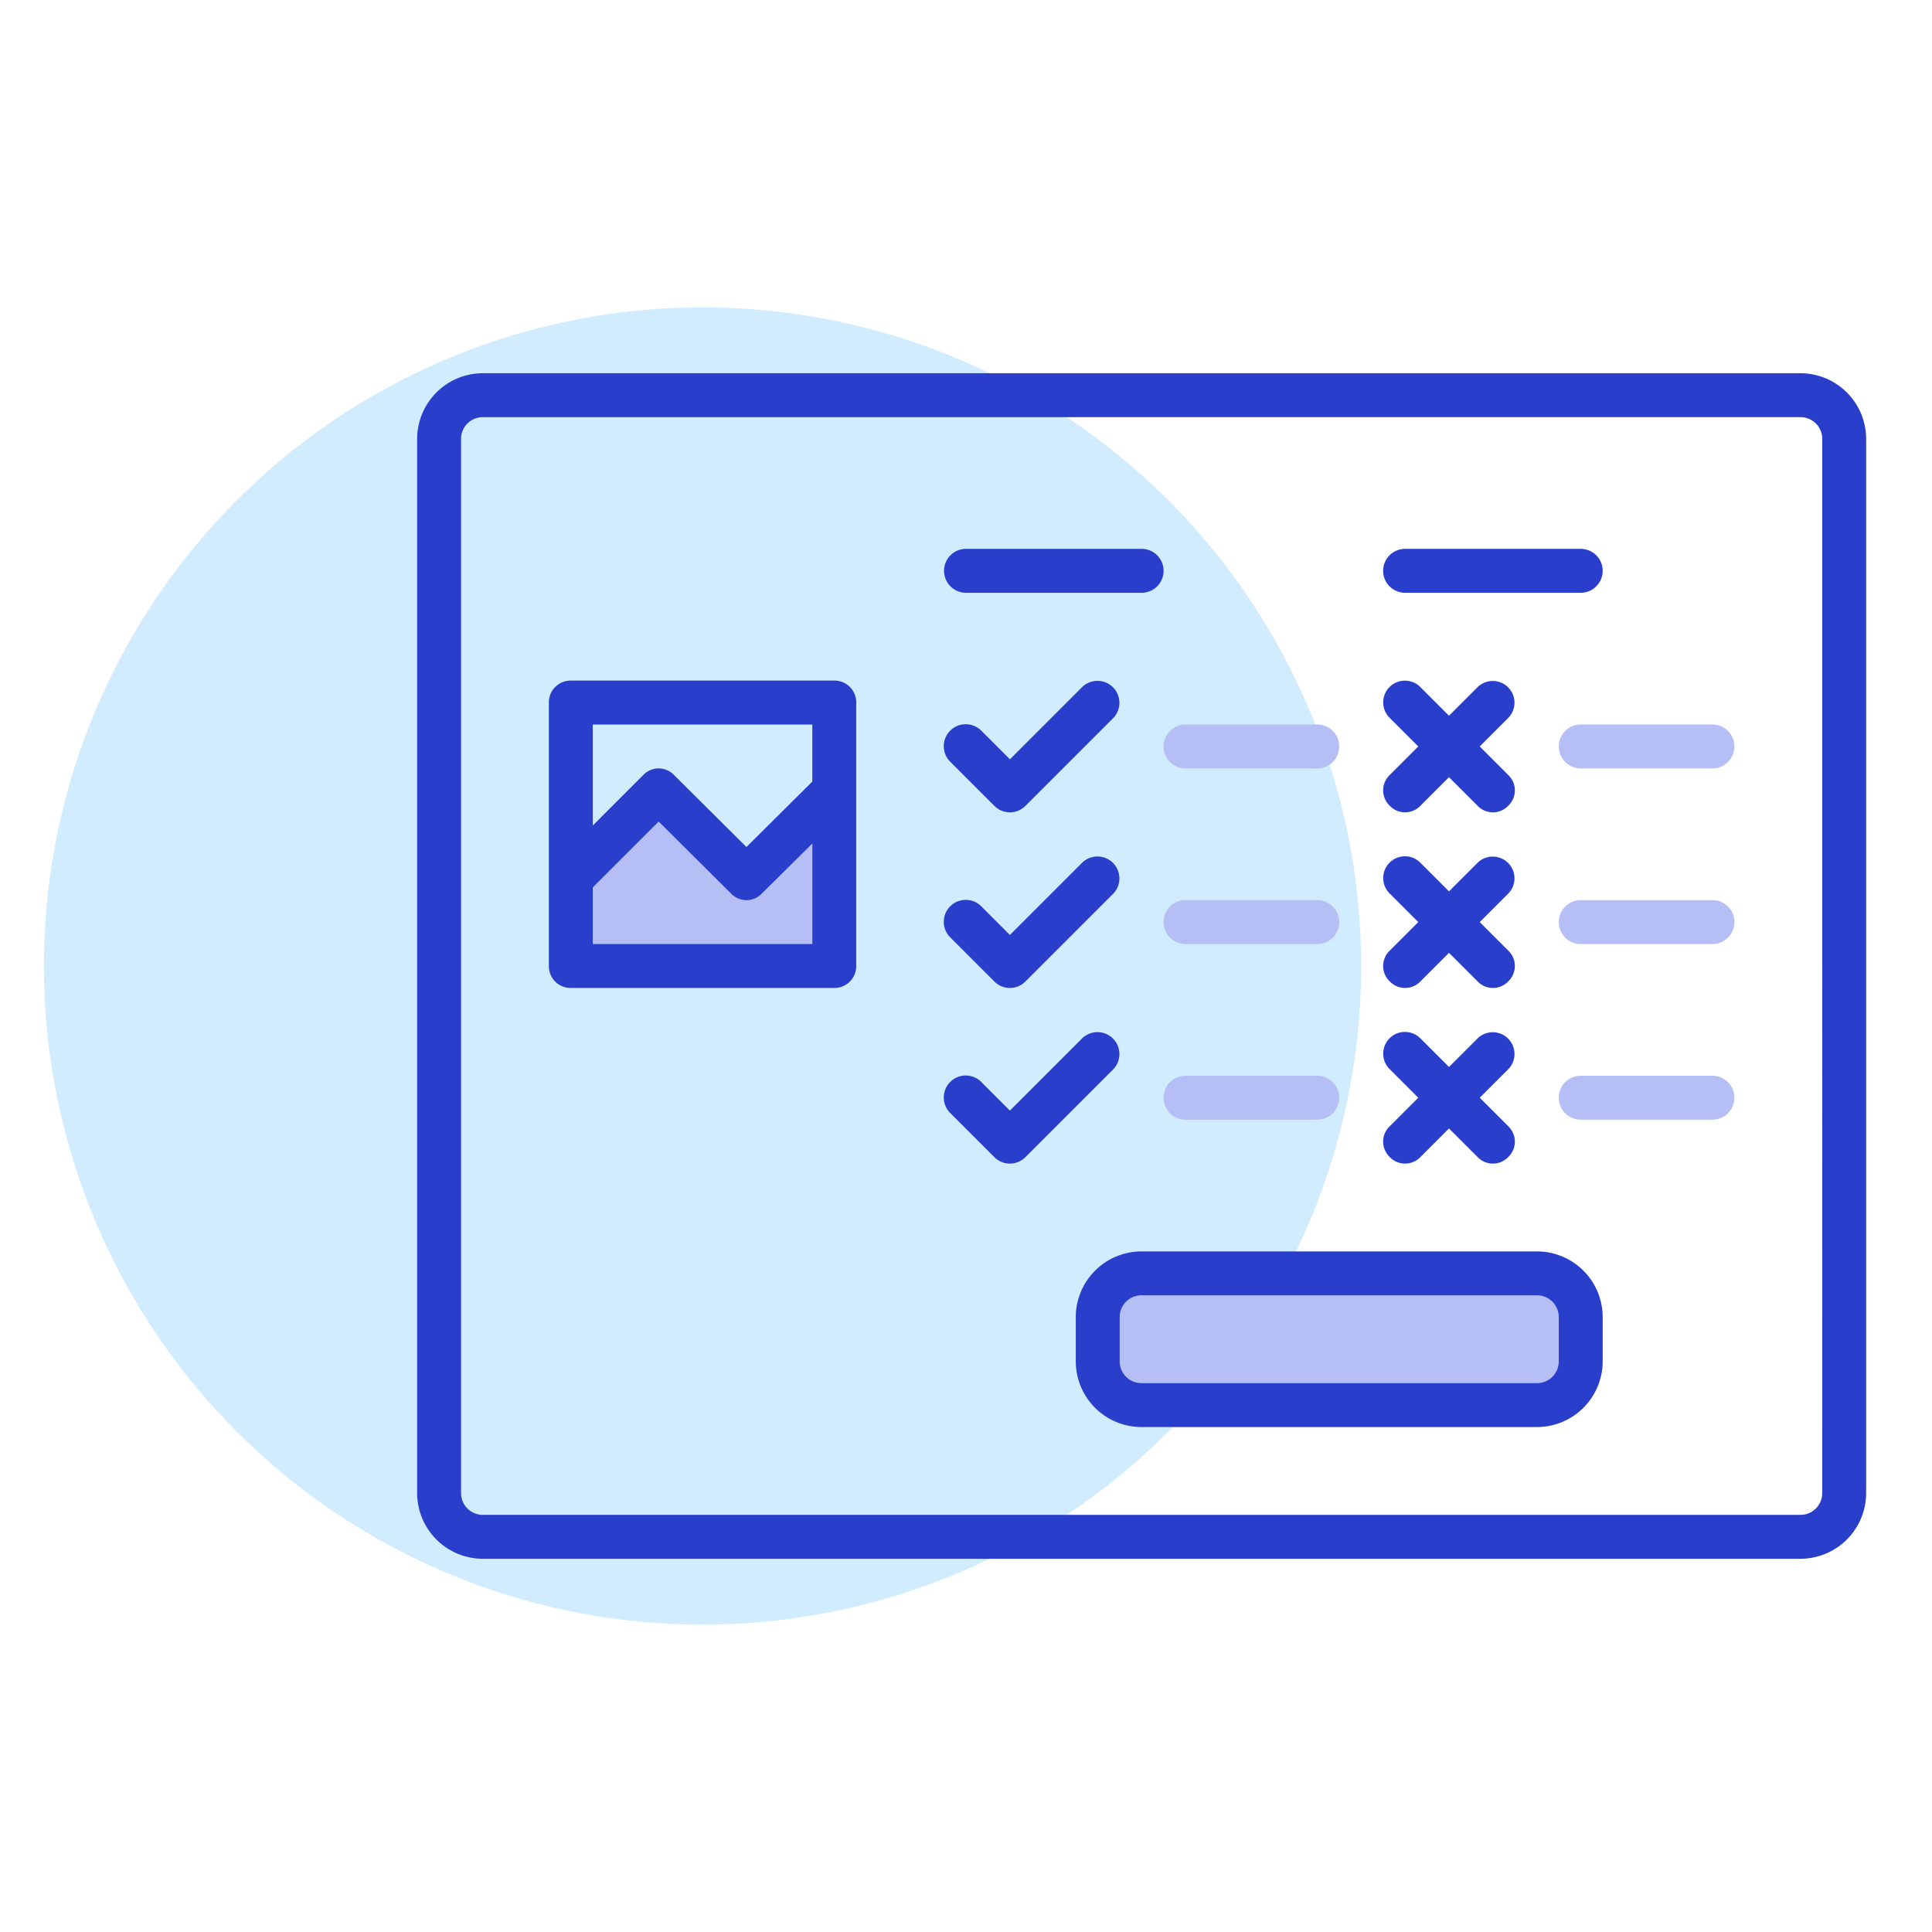 <?xml version="1.0" encoding="UTF-8"?> <svg xmlns="http://www.w3.org/2000/svg" id="Layer_1" data-name="Layer 1" viewBox="0 0 88 88"><defs><style>.cls-1{fill:#d1ecfe;}.cls-2{fill:#b5bef5;fill-rule:evenodd;}.cls-3{fill:#293fcc;}</style></defs><circle class="cls-1" cx="32" cy="44" r="30"></circle><path class="cls-2" d="M72,62a2,2,0,0,1-2,2H52a2,2,0,0,1-2-2V60a2,2,0,0,1,2-2H70a2,2,0,0,1,2,2ZM61,34a.999.999,0,0,0-1-1H54a1,1,0,0,0,0,2h6A.999.999,0,0,0,61,34Zm18,0a.999.999,0,0,0-1-1H72a1,1,0,0,0,0,2h6A.999.999,0,0,0,79,34ZM61,42a.999.999,0,0,0-1-1H54a1,1,0,0,0,0,2h6A.999.999,0,0,0,61,42Zm18,0a.999.999,0,0,0-1-1H72a1,1,0,0,0,0,2h6A.999.999,0,0,0,79,42ZM61,50a.999.999,0,0,0-1-1H54a1,1,0,0,0,0,2h6A.999.999,0,0,0,61,50Zm18,0a.999.999,0,0,0-1-1H72a1,1,0,0,0,0,2h6A.999.999,0,0,0,79,50ZM34,40l-4-4-4,4v4H38V36Z"></path><path class="cls-3" d="M82,17H22a2.996,2.996,0,0,0-3,3V68a2.996,2.996,0,0,0,3,3H82a2.996,2.996,0,0,0,3-3V20A2.996,2.996,0,0,0,82,17Zm1,51a.99.99,0,0,1-1,1H22a.99.99,0,0,1-1-1V20a.99.99,0,0,1,1-1H82a.99.99,0,0,1,1,1ZM70,57H52a2.996,2.996,0,0,0-3,3v2a2.996,2.996,0,0,0,3,3H70a2.996,2.996,0,0,0,3-3V60A2.996,2.996,0,0,0,70,57Zm1,5a.99.99,0,0,1-1,1H52a.99.99,0,0,1-1-1V60a.99.99,0,0,1,1-1H70a.99.99,0,0,1,1,1ZM52,27H44a1,1,0,0,1,0-2h8a1,1,0,0,1,0,2Zm20,0H64a1,1,0,0,1,0-2h8a1,1,0,0,1,0,2ZM46,37a.997.997,0,0,1-.707-.293l-2-2A1.0 1,0,1,1,44.707,33.293L46,34.586l3.293-3.293A1.0 1,0,0,1,50.707,32.707l-4,4A.997.997,0,0,1,46,37Zm0,8a.997.997,0,0,1-.707-.293l-2-2A1.0 1,0,1,1,44.707,41.293L46,42.586l3.293-3.293A1.0 1,0,0,1,50.707,40.707l-4,4A.997.997,0,0,1,46,45Zm0,8a.997.997,0,0,1-.707-.293l-2-2A1.0 1,0,1,1,44.707,49.293L46,50.586l3.293-3.293A1.0 1,0,0,1,50.707,48.707l-4,4A.997.997,0,0,1,46,53ZM68.7,35.3a.967.967,0,0,1,0,1.4A.966.966,0,0,1,67.3,36.7L66,35.4,64.7,36.7A.966.966,0,0,1,63.3,36.7a.967.967,0,0,1,0-1.4L64.6,34,63.3,32.7a.99.99,0,1,1,1.4-1.4L66,32.6l1.3-1.3A.99.99,0,0,1,68.7,32.7L67.4,34Zm0,8a.967.967,0,0,1,0,1.4A.966.966,0,0,1,67.3,44.7L66,43.4,64.7,44.7A.966.966,0,0,1,63.3,44.7a.967.967,0,0,1,0-1.4L64.6,42,63.3,40.7a.99.99,0,1,1,1.4-1.4L66,40.6l1.3-1.3A.99.99,0,0,1,68.7,40.7L67.4,42Zm0,8a.967.967,0,0,1,0,1.4A.966.966,0,0,1,67.3,52.7L66,51.4,64.7,52.7A.966.966,0,0,1,63.3,52.7a.967.967,0,0,1,0-1.4L64.6,50,63.3,48.7a.99.99,0,1,1,1.4-1.4L66,48.6l1.3-1.3A.99.99,0,0,1,68.7,48.7L67.4,50ZM38,31H26a.99.99,0,0,0-1,1V44a.99.99,0,0,0,1,1H38a.99.99,0,0,0,1-1V32A.99.99,0,0,0,38,31ZM37,43H27V40.42l3-3L33.3,40.7A.967.967,0,0,0,34.7,40.7l2.3-2.28Zm0-7.4-3,2.98-3.3-3.28a.967.967,0,0,0-1.4,0L27,37.6V33H37Z"></path></svg> 